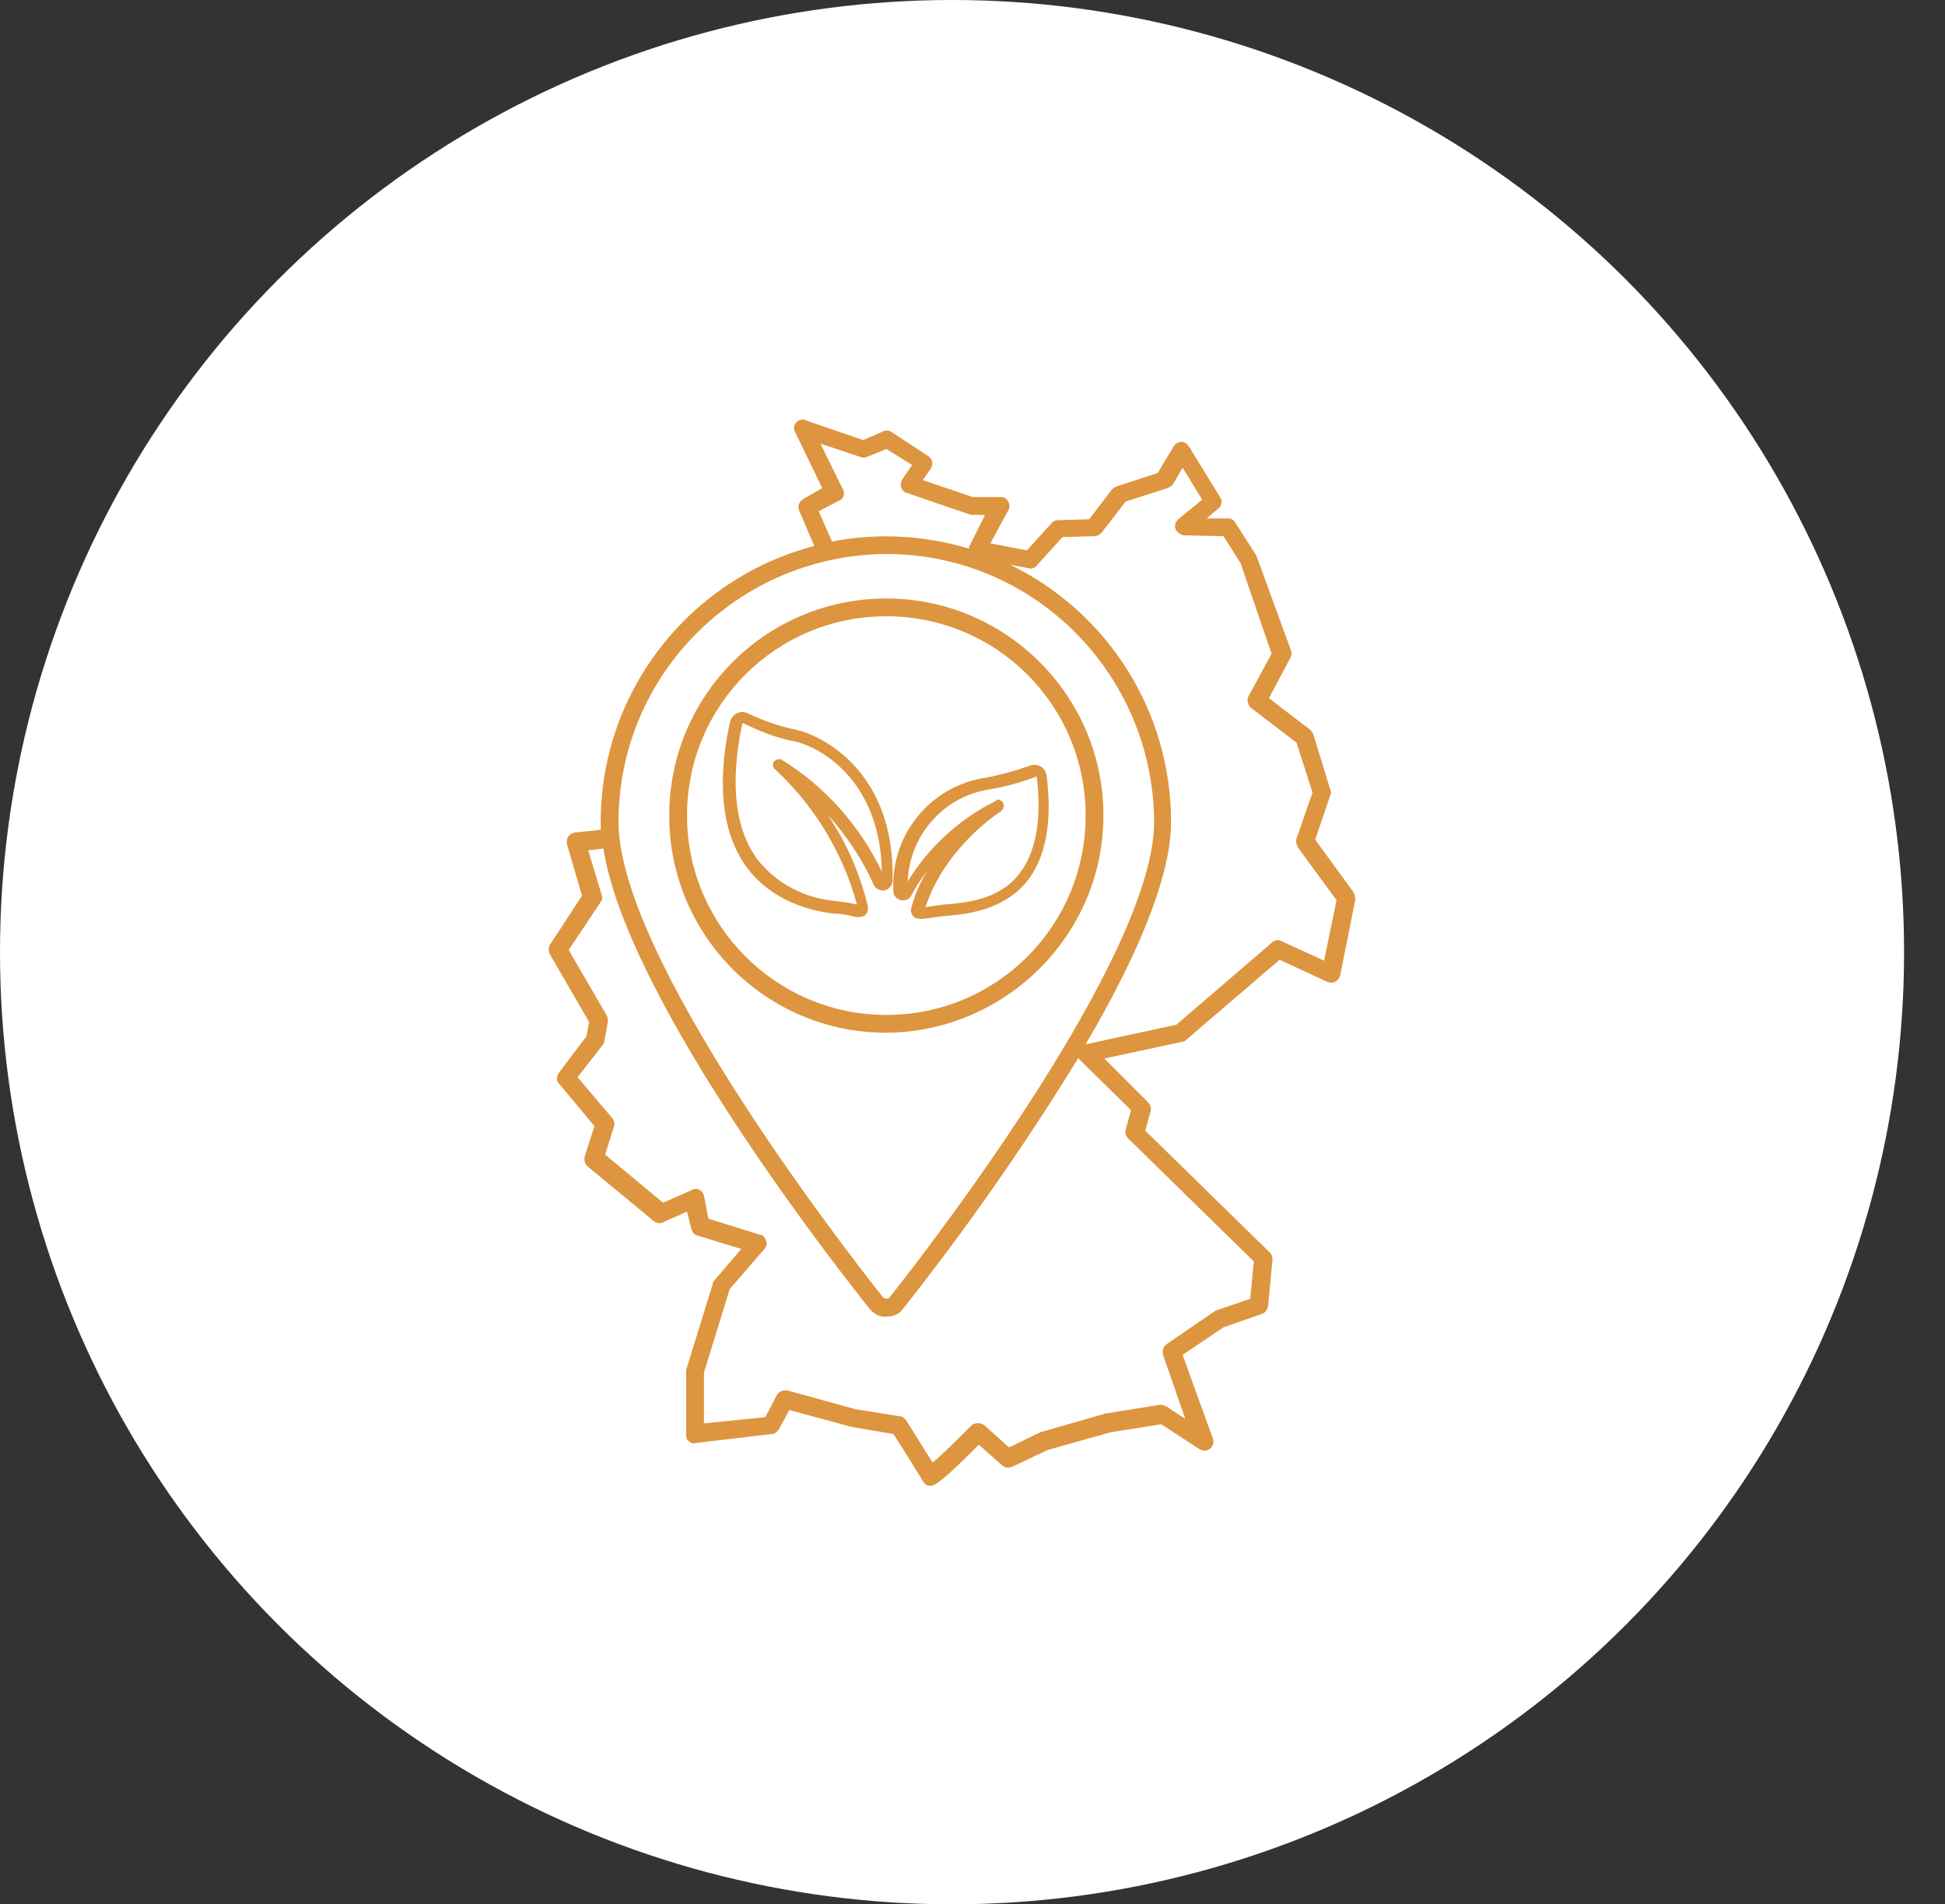 <svg xml:space="preserve" style="enable-background:new 0 0 218.6 214;" viewBox="0 0 218.6 214" y="0px" x="0px" xmlns:xlink="http://www.w3.org/1999/xlink" xmlns="http://www.w3.org/2000/svg" id="Layer_1" version="1.1">
<rect x="0" y="0" width="218.6" height="214" fill="#333333" stroke="none"/>
<style type="text/css">
	.st0{fill:#FFFFFF;}
	.st1{fill:#DD953F;}
</style>
<g transform="translate(-813 -2151)" id="icon_Slide_01">
	<g transform="matrix(1, 0, 0, 1, 813, 2151)">
		<circle r="107" cy="107" cx="107" class="st0" id="Ellipse_159-2"></circle>
	</g>
	<g transform="translate(202.943 1061.855)" id="Nachweisliche_Rohstoffherkunft_Icon_txt">
		<g transform="translate(698.172 1150.401)" id="Group_4093">
			<path d="M60.7,46.7l-4.8-2.2c-0.4-0.2-0.8-0.1-1.1,0.2l-10.7,9.2l-10.2,2.2c5.4-9.2,9.6-18.5,9.6-25
				c0-12.3-7-23.5-18.1-28.9l2.1,0.4c0.3,0.1,0.7,0,0.9-0.3l2.9-3.2L34.9-1c0.3,0,0.6-0.2,0.8-0.4l2.7-3.5l4.7-1.5
				c0.2-0.1,0.4-0.2,0.6-0.4l1.1-1.9l2.2,3.6l-2.7,2.2c-0.4,0.4-0.5,1-0.1,1.4c0.2,0.2,0.5,0.4,0.7,0.4L49.4-1l1.9,3l3.5,10.2
				L52.2,17c-0.2,0.4-0.1,1,0.3,1.3l5.1,3.9l1.8,5.6L57.6,33c-0.1,0.3,0,0.6,0.1,0.9l4.4,6L60.7,46.7z M39,63.5l-0.6,2.2
				c-0.1,0.3,0,0.7,0.3,1l14.1,13.8l-0.4,4.2L48.6,86c-0.1,0-0.2,0.1-0.2,0.1L43,89.8c-0.4,0.3-0.5,0.7-0.4,1.2l2.5,7.2l-2.1-1.4
				c-0.2-0.1-0.5-0.2-0.7-0.2l-6.2,1l-7.3,2.1l-3.5,1.7l-2.8-2.5c-0.4-0.3-1-0.3-1.4,0c-1.6,1.6-3.4,3.4-4.4,4.2
				c-0.5-0.8-1.4-2.2-3-4.8c-0.2-0.2-0.4-0.4-0.7-0.4l-5-0.8L0.4,95c-0.1,0-0.2,0-0.3,0c-0.4,0-0.7,0.2-0.9,0.5L-2.1,98L-9,98.7V93
				l2.9-9.4l3.9-4.5c0.4-0.4,0.3-1-0.1-1.4c-0.1-0.1-0.2-0.2-0.4-0.2l-5.8-1.8L-9,73.1c-0.1-0.5-0.7-0.9-1.2-0.7
				c-0.1,0-0.1,0-0.2,0.1l-3.2,1.4l-6.5-5.4l1-3.2c0.1-0.3,0-0.7-0.2-0.9l-3.9-4.6l2.8-3.6c0.1-0.1,0.2-0.3,0.2-0.4l0.4-2.2
				c0-0.2,0-0.5-0.1-0.7l-4.3-7.4l3.6-5.4c0.2-0.2,0.2-0.5,0.1-0.8l-1.5-5l1.7-0.2c2.5,15.9,23.2,43.3,29.9,51.7
				c0.5,0.6,1.2,1,1.9,0.9l0,0c0.8,0,1.5-0.3,1.9-0.9c7.1-9,13.7-18.4,19.7-28.2c0,0.1,0.1,0.2,0.2,0.3L39,63.5z M11.5,1
				c16.6,0,30,13.5,30.1,30.1c0,14.9-24.7,47.1-29.7,53.4c-0.1,0.1-0.2,0.2-0.4,0.2l0,0c-0.1,0-0.3-0.1-0.4-0.2
				c-5-6.3-29.7-38.4-29.7-53.4C-18.6,14.5-5.1,1.1,11.5,1 M3.9-3.8L6.2-5c0.5-0.2,0.7-0.8,0.4-1.3l-2.5-5.1l4.5,1.5
				c0.2,0.1,0.5,0.1,0.7,0l2.2-0.9L14.4-9l-1.1,1.6C13-6.9,13.1-6.3,13.5-6c0.1,0.1,0.2,0.1,0.2,0.1l7,2.4c0.1,0,0.2,0.1,0.3,0.1
				h1.6L20.9,0c-0.1,0.1-0.1,0.3-0.1,0.4c-5-1.5-10.3-1.8-15.4-0.8L3.9-3.8z M64,39l-4.3-5.9l1.7-5c0.1-0.2,0.1-0.4,0-0.6l-1.9-6.2
				c-0.1-0.2-0.2-0.4-0.3-0.5l-4.7-3.6l2.4-4.5c0.1-0.2,0.2-0.5,0.1-0.8L53.1,1.2l-2.3-3.6C50.6-2.8,50.3-3,49.9-3L47.5-3l1.3-1.1
				c0.4-0.3,0.5-0.9,0.2-1.3l-3.5-5.7c-0.2-0.3-0.5-0.5-0.8-0.5c-0.4,0-0.7,0.2-0.9,0.5l-1.8,3l-4.6,1.5c-0.2,0.1-0.4,0.2-0.5,0.3
				l-2.6,3.4l-3.5,0.1c-0.3,0-0.5,0.1-0.7,0.3l-2.8,3.1l-4.1-0.8l2-3.7c0.3-0.5,0.1-1.1-0.4-1.4c-0.1-0.1-0.3-0.1-0.5-0.1h-3.1
				l-5.6-1.9l0.9-1.3c0.3-0.5,0.2-1.1-0.3-1.4c0,0,0,0,0,0l-4.1-2.7c-0.3-0.2-0.6-0.2-0.9-0.1l-2.3,1l-6.4-2.2
				C2-14.3,1.4-14,1.2-13.5c-0.1,0.2-0.1,0.5,0,0.7l3.1,6.4L2.2-5.2C1.7-4.9,1.5-4.4,1.7-3.9l1.7,4c-14.1,3.7-24,16.4-24,31
				c0,0.3,0,0.6,0,0.9l-2.9,0.3c-0.5,0.1-1,0.5-0.9,1.1c0,0.1,0,0.1,0,0.2l1.7,5.8l-3.6,5.5c-0.2,0.3-0.2,0.7,0,1.1l4.4,7.6
				l-0.3,1.6l-3.1,4.1c-0.3,0.4-0.3,0.9,0,1.2l4,4.8l-1.1,3.4c-0.1,0.4,0,0.8,0.3,1.1l7.5,6.2c0.3,0.2,0.7,0.3,1,0.1l2.7-1.2l0.5,2
				c0.1,0.3,0.3,0.6,0.7,0.7l4.9,1.5l-3,3.5c-0.1,0.1-0.2,0.2-0.2,0.4l-3,9.7c0,0.1,0,0.2,0,0.3v7c0,0.3,0.1,0.6,0.3,0.7
				c0.2,0.2,0.5,0.3,0.8,0.2l8.5-1c0.3,0,0.6-0.2,0.8-0.5l1.2-2.2l7,1.9l4.7,0.8c1.3,2,3,4.8,3.2,5.1c0.1,0.3,0.4,0.6,0.7,0.7
				c0.1,0,0.2,0,0.3,0c0.5,0,1.4-0.6,5.4-4.6l2.6,2.3c0.3,0.3,0.7,0.3,1.1,0.2l4-1.9l7.1-2l5.7-0.9l4.3,2.8c0.5,0.3,1.1,0.2,1.4-0.3
				c0.2-0.3,0.2-0.6,0.1-0.9L44.8,91l4.6-3.1l4.3-1.5c0.4-0.1,0.6-0.5,0.7-0.8l0.5-5.3c0-0.3-0.1-0.6-0.3-0.8l-14-13.7l0.6-2.2
				c0.1-0.3,0-0.7-0.3-1L36,57.7l8.8-1.9c0.2,0,0.3-0.1,0.4-0.2l10.5-9l5.4,2.5c0.5,0.2,1.1,0,1.3-0.5c0-0.1,0.1-0.1,0.1-0.2
				l1.7-8.5C64.2,39.5,64.1,39.2,64,39" class="st1" id="Path_10683"></path>
			<path d="M-10.9,30.4C-10.9,18-0.9,8,11.5,8s22.4,10,22.4,22.4s-10,22.4-22.4,22.4c0,0,0,0,0,0
				C-0.9,52.8-10.9,42.7-10.9,30.4 M35.9,30.4C35.9,16.9,24.9,6,11.5,6C-2,6-12.9,16.9-12.9,30.4c0,13.5,10.9,24.4,24.4,24.4
				C24.9,54.7,35.9,43.8,35.9,30.4" class="st1" id="Path_10684"></path>
			<path d="M-4.6,20l-0.1,0.1C-6.1,26.8-5.5,31.9-3,35.3c2.1,2.7,5.3,4.4,8.8,4.7
				c0.8,0.1,1.6,0.2,2.4,0.4C6.6,34.5,3.4,29.3-1,25.2c-0.3-0.2-0.3-0.7-0.1-0.9c0.2-0.2,0.5-0.3,0.8-0.2c4.9,3,8.8,7.4,11.3,12.6
				C10.8,26.2,3.8,22.5,0.9,22C-1,21.6-2.8,20.9-4.6,20 M8.2,40.7L8.2,40.7z M8.4,41.8c-0.1,0-0.2,0-0.3,0c-0.8-0.2-1.7-0.4-2.6-0.4
				c-2.4-0.3-6.8-1.3-9.7-5.2c-2.7-3.7-3.4-9.2-1.9-16.2c0.1-0.5,0.4-0.9,0.8-1.1c0.4-0.2,0.8-0.2,1.2,0c1.7,0.8,3.4,1.4,5.2,1.8
				c3.2,0.6,11.4,4.8,11.1,17c0,0.5-0.4,1-0.9,1.1c-0.5,0.1-1-0.2-1.2-0.6c-1.3-2.9-3.1-5.6-5.2-7.9c2.1,3.1,3.6,6.5,4.5,10.2
				c0.1,0.4,0,0.8-0.3,1.1C9,41.7,8.7,41.8,8.4,41.8" class="st1" id="Path_10685"></path>
			<path d="M24,28.6c0.4,0,0.7,0.3,0.7,0.7c0,0.2-0.1,0.4-0.3,0.6l0,0c-1.1,0.7-6.5,4.6-8.5,10.8
				c0.6-0.1,1.2-0.2,2-0.3c2.5-0.2,6.2-0.5,8.5-3.4c1.9-2.4,2.6-6.1,2-11c-1.8,0.7-3.7,1.2-5.6,1.5c-5,0.9-8.7,5.2-8.9,10.3
				c2.4-3.9,5.9-7.1,10-9.1C23.8,28.6,23.9,28.6,24,28.6 M15.3,42c-0.3,0-0.6-0.1-0.8-0.3c-0.2-0.3-0.3-0.6-0.2-0.9
				c0.4-1.5,1-2.9,1.8-4.2c-0.7,0.9-1.3,1.8-1.8,2.8c-0.2,0.4-0.7,0.6-1.2,0.5c-0.4-0.1-0.8-0.5-0.8-0.9c-0.4-6.2,3.9-11.7,10-12.8
				c1.8-0.3,3.6-0.8,5.3-1.4c0.4-0.2,0.9-0.1,1.3,0.1c0.3,0.2,0.5,0.5,0.6,0.9c0.7,5.3-0.1,9.4-2.2,12c-2.7,3.3-6.9,3.7-9.4,3.9
				c-0.8,0.1-1.5,0.2-2.3,0.3C15.5,42,15.4,42,15.3,42" class="st1" id="Path_10686"></path>
		</g>
	</g>
</g>
</svg>

